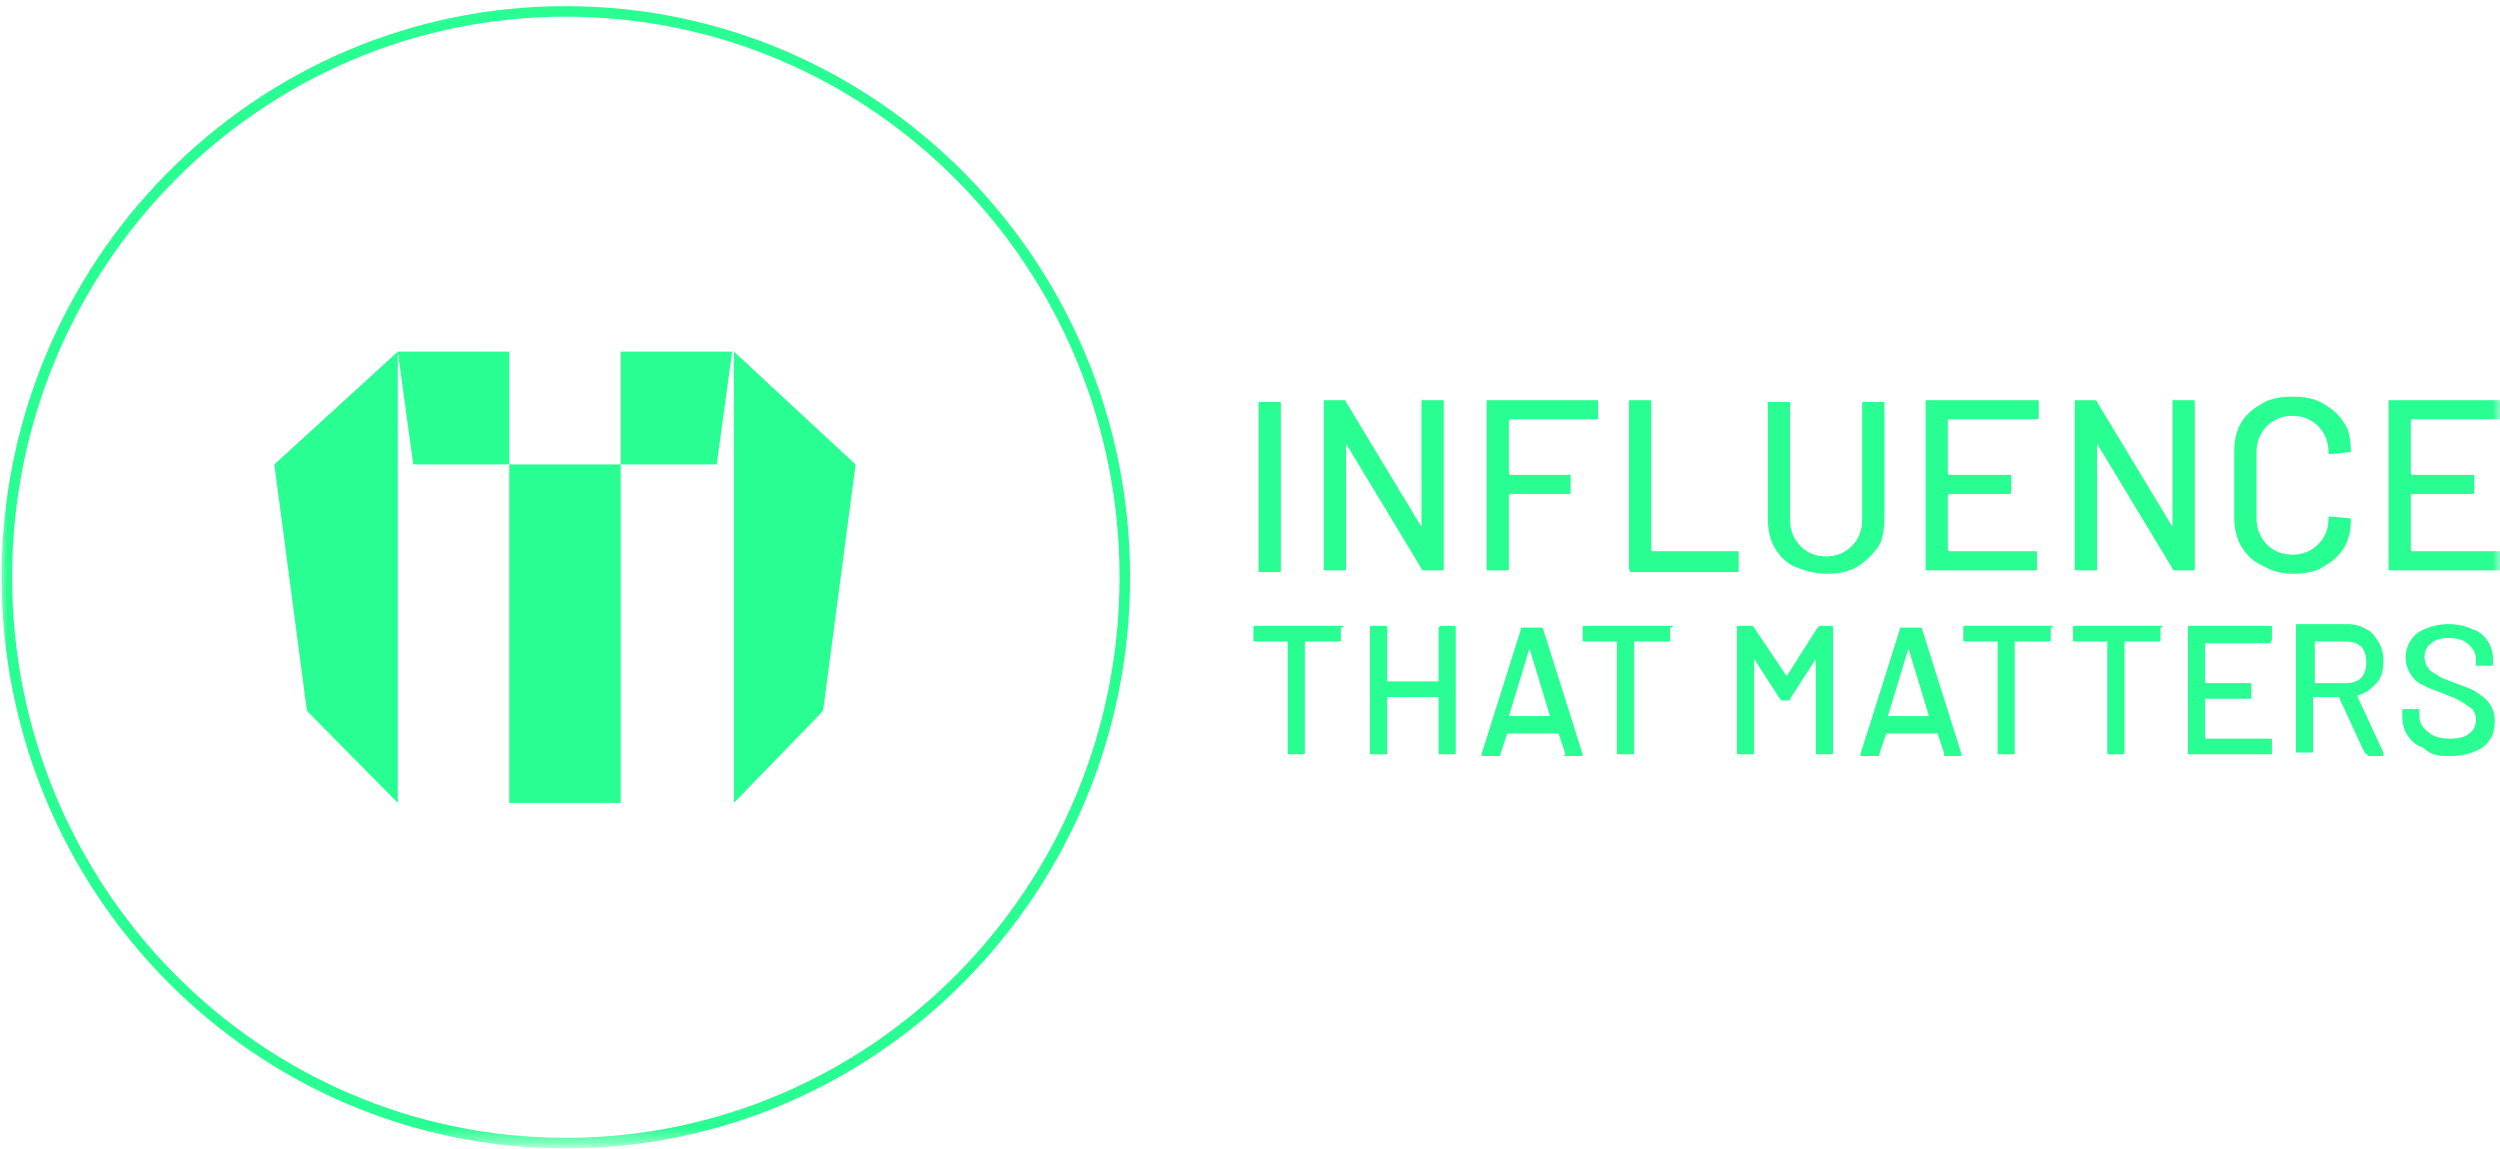 <?xml version="1.0" encoding="UTF-8"?>
<svg xmlns="http://www.w3.org/2000/svg" width="174" height="80" viewBox="0 0 174 80" fill="none">
  <g id="Group 576">
    <g id="Group">
      <g id="Clip path group">
        <mask id="mask0_1994_221" style="mask-type:luminance" maskUnits="userSpaceOnUse" x="0" y="0" width="174" height="80">
          <g id="SVGID_00000171685446551012562730000000836485995129757100_">
            <path id="Vector" d="M174 0.312H0V79.923H174V0.312Z" fill="white"></path>
          </g>
        </mask>
        <g mask="url(#mask0_1994_221)">
          <path id="Vector_2" d="M170.539 52.619C171.493 52.619 172.209 52.377 172.806 52.015C173.403 51.532 173.642 50.928 173.642 50.203C173.642 49.719 173.522 49.357 173.284 48.995C173.045 48.632 172.687 48.391 172.329 48.149C171.971 47.907 171.493 47.786 170.897 47.545C170.3 47.303 169.823 47.182 169.584 46.941C169.345 46.82 169.107 46.699 168.987 46.458C168.868 46.337 168.749 46.095 168.749 45.733C168.749 45.37 168.868 45.008 169.226 44.766C169.465 44.525 169.942 44.404 170.419 44.404C171.016 44.404 171.493 44.525 171.851 44.887C172.209 45.25 172.329 45.491 172.329 45.974V46.216C172.329 46.337 172.329 46.337 172.448 46.337H173.403C173.522 46.337 173.522 46.337 173.522 46.216V45.974C173.522 45.491 173.403 45.008 173.164 44.646C172.926 44.283 172.567 43.921 172.09 43.8C171.613 43.558 171.016 43.438 170.419 43.438C169.584 43.438 168.868 43.679 168.271 44.041C167.794 44.404 167.436 45.008 167.436 45.733C167.436 46.216 167.555 46.578 167.794 46.941C168.033 47.303 168.271 47.545 168.629 47.666C168.987 47.907 169.465 48.028 170.061 48.27C170.658 48.511 171.016 48.632 171.374 48.874C171.613 48.995 171.851 49.236 172.09 49.357C172.209 49.599 172.329 49.719 172.329 50.082C172.329 50.444 172.209 50.807 171.851 51.048C171.613 51.29 171.135 51.411 170.539 51.411C169.942 51.411 169.345 51.29 168.987 50.927C168.629 50.686 168.391 50.323 168.391 49.84V49.478C168.391 49.357 168.391 49.357 168.271 49.357H167.316C167.197 49.357 167.197 49.357 167.197 49.478V49.84C167.197 50.323 167.316 50.807 167.555 51.169C167.794 51.532 168.152 51.894 168.629 52.015C169.226 52.619 169.823 52.619 170.539 52.619ZM161.111 44.646H163.259C163.736 44.646 164.094 44.766 164.333 45.008C164.572 45.25 164.691 45.612 164.691 46.095C164.691 46.578 164.572 46.941 164.333 47.182C164.094 47.424 163.736 47.545 163.259 47.545H161.111V44.646C160.991 44.646 160.991 44.646 161.111 44.646ZM164.81 52.619H165.765C165.884 52.619 165.884 52.619 165.884 52.498C165.884 52.498 165.884 52.498 165.884 52.377L164.094 48.511C164.094 48.511 164.094 48.511 164.094 48.391C164.691 48.27 165.049 47.907 165.407 47.545C165.765 47.182 165.884 46.578 165.884 45.974C165.884 45.491 165.765 45.008 165.526 44.646C165.288 44.283 165.049 43.921 164.691 43.8C164.333 43.558 163.856 43.438 163.378 43.438H159.917C159.798 43.438 159.798 43.438 159.798 43.558V52.256C159.798 52.377 159.798 52.377 159.917 52.377H160.872C160.991 52.377 160.991 52.377 160.991 52.256V48.511H162.782L164.572 52.377C164.81 52.498 164.81 52.619 164.81 52.619ZM158.127 44.525V43.679C158.127 43.558 158.127 43.558 158.008 43.558H152.399C152.279 43.558 152.279 43.558 152.279 43.679V52.377C152.279 52.498 152.279 52.498 152.399 52.498H158.008C158.127 52.498 158.127 52.498 158.127 52.377V51.532C158.127 51.411 158.127 51.411 158.008 51.411H153.473V48.632H156.576C156.695 48.632 156.695 48.632 156.695 48.511V47.666C156.695 47.545 156.695 47.545 156.576 47.545H153.473V44.766H158.008C158.008 44.646 158.127 44.646 158.127 44.525ZM150.489 43.558H144.403C144.284 43.558 144.284 43.558 144.284 43.679V44.525C144.284 44.646 144.284 44.646 144.403 44.646H146.67V52.377C146.67 52.498 146.67 52.498 146.79 52.498H147.744C147.864 52.498 147.864 52.498 147.864 52.377V44.646H150.251C150.37 44.646 150.37 44.646 150.37 44.525V43.679C150.609 43.679 150.489 43.558 150.489 43.558ZM142.851 43.558H136.765C136.646 43.558 136.646 43.558 136.646 43.679V44.525C136.646 44.646 136.646 44.646 136.765 44.646H139.033V52.377C139.033 52.498 139.033 52.498 139.152 52.498H140.107C140.226 52.498 140.226 52.498 140.226 52.377V44.646H142.613C142.732 44.646 142.732 44.646 142.732 44.525V43.679C142.971 43.679 142.851 43.558 142.851 43.558ZM131.395 49.84L132.827 45.129L134.259 49.84H131.395C131.514 49.961 131.395 49.961 131.395 49.84C131.395 49.961 131.395 49.961 131.395 49.84ZM135.333 52.619H136.407C136.526 52.619 136.526 52.619 136.526 52.498L133.782 43.8C133.782 43.679 133.662 43.679 133.662 43.679H132.349C132.23 43.679 132.23 43.679 132.23 43.8L129.485 52.498C129.485 52.619 129.485 52.619 129.605 52.619H130.679C130.798 52.619 130.798 52.619 130.798 52.498L131.275 51.048H134.856L135.333 52.498C135.214 52.498 135.333 52.619 135.333 52.619ZM126.502 43.679L124.354 47.062L122.086 43.679L121.967 43.558H121.012C120.893 43.558 120.893 43.558 120.893 43.679V52.377C120.893 52.498 120.893 52.498 121.012 52.498H121.967C122.086 52.498 122.086 52.498 122.086 52.377V45.854L123.876 48.632L123.995 48.753H124.473C124.592 48.753 124.592 48.753 124.592 48.632L126.382 45.854V52.377C126.382 52.498 126.382 52.498 126.502 52.498H127.456C127.576 52.498 127.576 52.498 127.576 52.377V43.679C127.576 43.558 127.576 43.558 127.456 43.558H126.502C126.621 43.558 126.621 43.679 126.502 43.679ZM116.358 43.558H110.271C110.152 43.558 110.152 43.558 110.152 43.679V44.525C110.152 44.646 110.152 44.646 110.271 44.646H112.539V52.377C112.539 52.498 112.539 52.498 112.658 52.498H113.613C113.732 52.498 113.732 52.498 113.732 52.377V44.646H116.119C116.238 44.646 116.238 44.646 116.238 44.525V43.679C116.477 43.679 116.477 43.558 116.358 43.558ZM105.02 49.84L106.452 45.129L107.884 49.84H105.02ZM108.958 52.619H110.033C110.152 52.619 110.152 52.619 110.152 52.498L107.407 43.8C107.407 43.679 107.288 43.679 107.288 43.679H105.975C105.856 43.679 105.856 43.679 105.856 43.8L103.111 52.498C103.111 52.619 103.111 52.619 103.23 52.619H104.304C104.423 52.619 104.423 52.619 104.423 52.498L104.901 51.048H108.481L108.958 52.498C108.839 52.498 108.839 52.619 108.958 52.619ZM100.127 43.679V47.424H96.547V43.679C96.547 43.558 96.547 43.558 96.428 43.558H95.473C95.353 43.558 95.353 43.558 95.353 43.679V52.377C95.353 52.498 95.353 52.498 95.473 52.498H96.428C96.547 52.498 96.547 52.498 96.547 52.377V48.511H100.127V52.377C100.127 52.498 100.127 52.498 100.247 52.498H101.201C101.321 52.498 101.321 52.498 101.321 52.377V43.679C101.321 43.558 101.321 43.558 101.201 43.558H100.247L100.127 43.679ZM93.444 43.558H87.358C87.238 43.558 87.238 43.558 87.238 43.679V44.525C87.238 44.646 87.238 44.646 87.358 44.646H89.625V52.377C89.625 52.498 89.625 52.498 89.745 52.498H90.699C90.819 52.498 90.819 52.498 90.819 52.377V44.646H93.205C93.325 44.646 93.325 44.646 93.325 44.525V43.679C93.563 43.679 93.563 43.558 93.444 43.558Z" fill="#29FE92"></path>
        </g>
      </g>
      <g id="Clip path group_2">
        <mask id="mask1_1994_221" style="mask-type:luminance" maskUnits="userSpaceOnUse" x="0" y="0" width="174" height="80">
          <g id="SVGID_00000171685446551012562730000000836485995129757100__2">
            <path id="Vector_3" d="M174 0.312H0V79.923H174V0.312Z" fill="white"></path>
          </g>
        </mask>
        <g mask="url(#mask1_1994_221)">
          <path id="Vector_4" d="M174 29.062V27.975C174 27.854 174 27.854 173.88 27.854H166.362C166.242 27.854 166.242 27.854 166.242 27.975V39.572C166.242 39.693 166.242 39.693 166.362 39.693H173.88C174 39.693 174 39.693 174 39.572V38.485C174 38.364 174 38.364 173.88 38.364H167.913C167.913 38.364 167.794 38.364 167.794 38.243V34.498C167.794 34.498 167.794 34.377 167.913 34.377H172.09C172.209 34.377 172.209 34.377 172.209 34.257V33.169C172.209 33.049 172.209 33.049 172.09 33.049H167.913C167.913 33.049 167.794 33.049 167.794 32.928V29.304C167.794 29.304 167.794 29.183 167.913 29.183H173.88C173.88 29.183 174 29.183 174 29.062ZM159.559 39.934C160.395 39.934 161.111 39.814 161.707 39.451C162.304 39.089 162.781 38.727 163.14 38.122C163.498 37.518 163.617 36.914 163.617 36.19C163.617 36.069 163.617 36.069 163.498 36.069L162.185 35.948C162.065 35.948 162.065 35.948 162.065 36.069C162.065 36.794 161.827 37.398 161.349 37.881C160.872 38.364 160.275 38.606 159.559 38.606C158.843 38.606 158.246 38.364 157.769 37.881C157.292 37.398 157.053 36.794 157.053 36.069V31.478C157.053 30.753 157.292 30.149 157.769 29.666C158.246 29.183 158.843 28.941 159.559 28.941C160.275 28.941 160.872 29.183 161.349 29.666C161.827 30.149 162.065 30.753 162.065 31.478C162.065 31.599 162.065 31.599 162.185 31.599L163.498 31.478H163.617V31.357C163.617 30.633 163.498 29.908 163.14 29.424C162.781 28.82 162.304 28.458 161.707 28.096C161.111 27.733 160.395 27.612 159.559 27.612C158.724 27.612 158.008 27.733 157.411 28.096C156.814 28.458 156.337 28.82 155.979 29.424C155.621 30.028 155.502 30.753 155.502 31.478V35.948C155.502 36.673 155.621 37.398 155.979 38.002C156.337 38.606 156.814 39.089 157.411 39.331C158.008 39.693 158.724 39.934 159.559 39.934ZM151.205 27.975V36.673L145.954 27.975C145.954 27.854 145.835 27.854 145.716 27.854H144.522C144.403 27.854 144.403 27.854 144.403 27.975V39.572C144.403 39.693 144.403 39.693 144.522 39.693H145.835C145.954 39.693 145.954 39.693 145.954 39.572V30.874L151.205 39.572C151.205 39.693 151.325 39.693 151.444 39.693H152.637C152.757 39.693 152.757 39.693 152.757 39.572V27.975C152.757 27.854 152.757 27.854 152.637 27.854H151.325C151.325 27.733 151.205 27.854 151.205 27.975ZM141.897 29.062V27.975C141.897 27.854 141.897 27.854 141.777 27.854H134.14C134.02 27.854 134.02 27.854 134.02 27.975V39.572C134.02 39.693 134.02 39.693 134.14 39.693H141.658C141.777 39.693 141.777 39.693 141.777 39.572V38.485C141.777 38.364 141.777 38.364 141.658 38.364H135.691C135.691 38.364 135.572 38.364 135.572 38.243V34.498C135.572 34.498 135.572 34.377 135.691 34.377H139.868C139.987 34.377 139.987 34.377 139.987 34.257V33.169C139.987 33.049 139.987 33.049 139.868 33.049H135.691C135.691 33.049 135.572 33.049 135.572 32.928V29.304C135.572 29.304 135.572 29.183 135.691 29.183H141.658C141.777 29.183 141.897 29.183 141.897 29.062ZM127.098 39.934C127.934 39.934 128.65 39.814 129.247 39.451C129.843 39.089 130.321 38.606 130.679 38.122C131.037 37.639 131.156 36.794 131.156 36.069V28.096C131.156 27.975 131.156 27.975 131.037 27.975H129.724C129.605 27.975 129.605 27.975 129.605 28.096V36.19C129.605 36.914 129.366 37.518 128.888 38.002C128.411 38.485 127.814 38.727 127.098 38.727C126.382 38.727 125.786 38.485 125.308 38.002C124.831 37.518 124.592 36.914 124.592 36.19V28.096C124.592 27.975 124.592 27.975 124.473 27.975H123.16C123.041 27.975 123.041 27.975 123.041 28.096V36.069C123.041 36.794 123.16 37.518 123.518 38.122C123.876 38.727 124.353 39.21 124.95 39.451C125.547 39.693 126.263 39.934 127.098 39.934ZM113.493 39.814H120.893C121.012 39.814 121.012 39.814 121.012 39.693V38.485C121.012 38.364 121.012 38.364 120.893 38.364H115.045C115.045 38.364 114.926 38.364 114.926 38.243V27.975C114.926 27.854 114.926 27.854 114.806 27.854H113.493C113.374 27.854 113.374 27.854 113.374 27.975V39.572C113.374 39.693 113.493 39.814 113.493 39.814ZM111.226 29.062V27.975C111.226 27.854 111.226 27.854 111.107 27.854H103.588C103.469 27.854 103.469 27.854 103.469 27.975V39.572C103.469 39.693 103.469 39.693 103.588 39.693H104.901C105.02 39.693 105.02 39.693 105.02 39.572V34.498C105.02 34.498 105.02 34.377 105.14 34.377H109.197C109.316 34.377 109.316 34.377 109.316 34.257V33.169C109.316 33.049 109.316 33.049 109.197 33.049H105.14C105.14 33.049 105.02 33.049 105.02 32.928V29.304C105.02 29.304 105.02 29.183 105.14 29.183H111.107C111.226 29.183 111.226 29.183 111.226 29.062ZM98.934 27.975V36.673L93.683 27.975C93.683 27.854 93.563 27.854 93.444 27.854H92.251C92.131 27.854 92.131 27.854 92.131 27.975V39.572C92.131 39.693 92.131 39.693 92.251 39.693H93.563C93.683 39.693 93.683 39.693 93.683 39.572V30.874L98.934 39.572C98.934 39.693 99.053 39.693 99.172 39.693H100.366C100.485 39.693 100.485 39.693 100.485 39.572V27.975C100.485 27.854 100.485 27.854 100.366 27.854H99.053C99.053 27.733 98.934 27.854 98.934 27.975ZM87.716 39.814H89.028C89.148 39.814 89.148 39.814 89.148 39.693V28.096C89.148 27.975 89.148 27.975 89.028 27.975H87.716C87.596 27.975 87.596 27.975 87.596 28.096V39.693C87.477 39.693 87.596 39.814 87.716 39.814Z" fill="#29FE92"></path>
        </g>
      </g>
      <g id="Clip path group_3">
        <mask id="mask2_1994_221" style="mask-type:luminance" maskUnits="userSpaceOnUse" x="0" y="0" width="174" height="80">
          <g id="SVGID_00000171685446551012562730000000836485995129757100__3">
            <path id="Vector_5" d="M174 0H0V79.611H174V0Z" fill="white"></path>
          </g>
        </mask>
        <g mask="url(#mask2_1994_221)">
          <path id="Vector_6" d="M39.382 79.559C60.869 79.559 78.287 61.927 78.287 40.177C78.287 18.426 60.869 0.794 39.382 0.794C17.895 0.794 0.477 18.426 0.477 40.177C0.477 61.927 17.895 79.559 39.382 79.559Z" stroke="#29FE92" stroke-width="0.734" stroke-miterlimit="10"></path>
        </g>
      </g>
    </g>
    <path id="Vector_7" d="M35.443 32.323V55.88H43.201V32.323H35.443Z" fill="#29FE92"></path>
    <path id="Vector_8" d="M27.686 24.472V55.881L21.361 49.478L19.094 32.324L27.686 24.472Z" fill="#29FE92"></path>
    <path id="Vector_9" d="M51.078 24.472V55.881L57.284 49.478L59.551 32.324L51.078 24.472Z" fill="#29FE92"></path>
    <path id="Vector_10" d="M27.688 24.472L28.762 32.324H35.445V24.472H27.688Z" fill="#29FE92"></path>
    <path id="Vector_11" d="M50.958 24.472L49.884 32.324H43.201V24.472H50.958Z" fill="#29FE92"></path>
  </g>
</svg>
